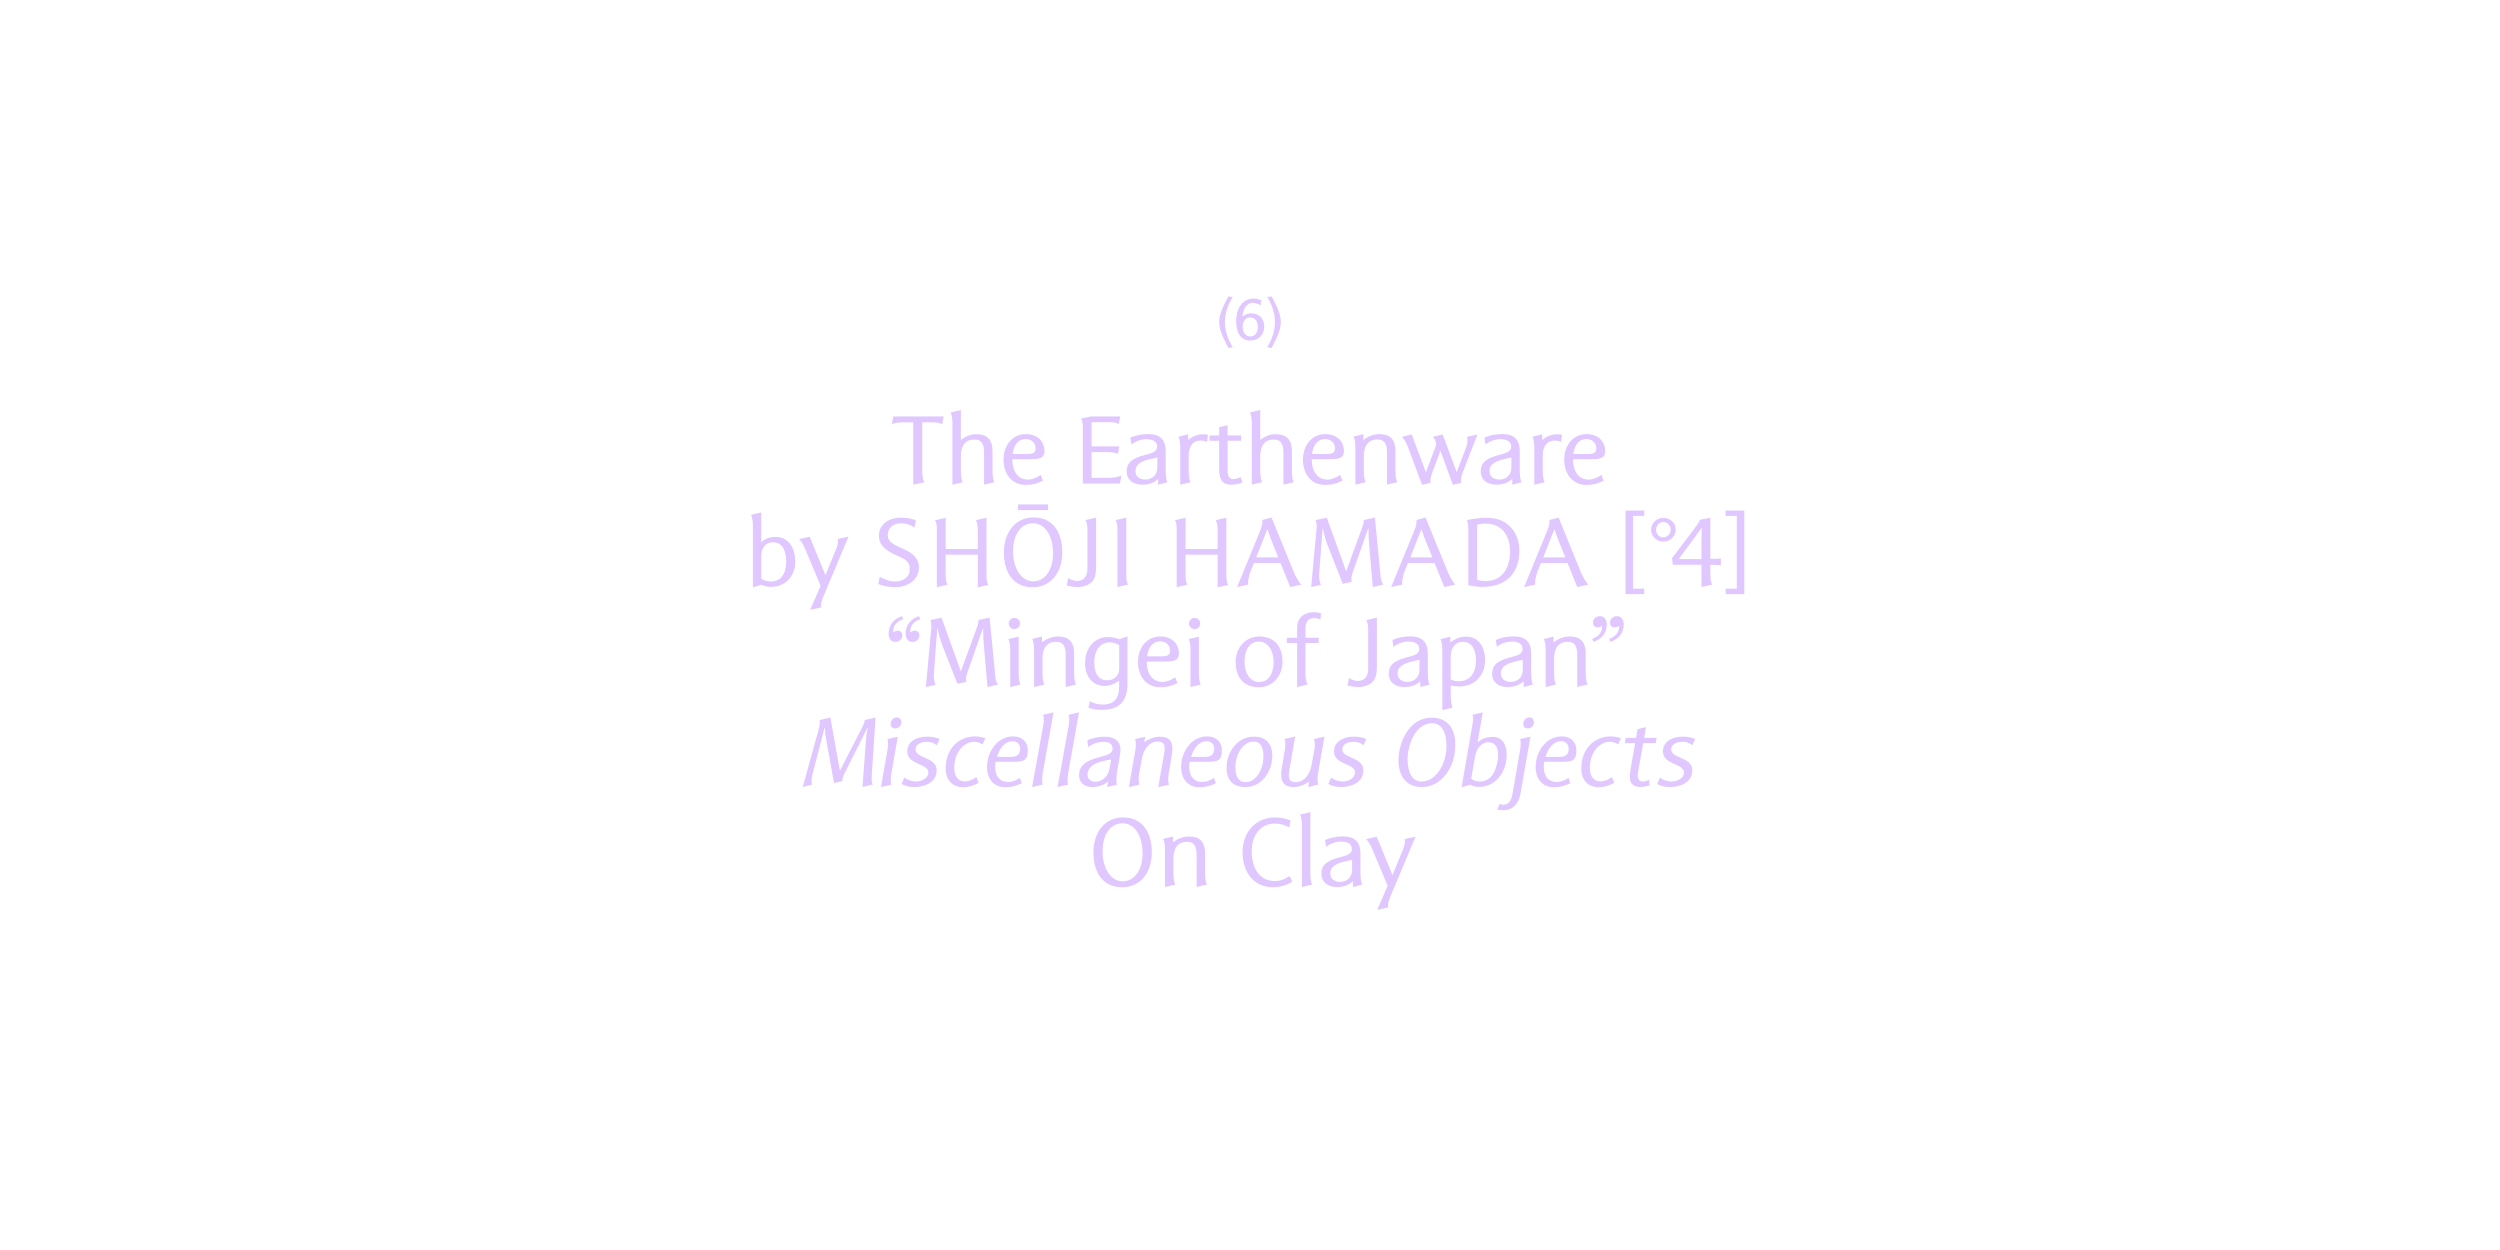 <?xml version="1.0" encoding="UTF-8"?>
<svg enable-background="new 0 0 3200 1600" version="1.1" viewBox="0 0 3200 1600" xml:space="preserve" xmlns="http://www.w3.org/2000/svg">
<style type="text/css">
	.st0{fill:#E0C7FF;}
</style>

	<path class="st0" d="m1762.8 1164.6 14.3-3.2c-0.3-0.9-0.4-1.9-0.4-2.8 0-3.3 1.3-6.9 2.6-10.1l32.6-77.6-14 3.1c0.3 0.9 0.4 1.9 0.4 3.1 0 3.5-1.3 7.4-2.7 10.8l-13.2 32.3-20.2-49.2-13.6 3.1c3.6 3.3 6.4 9.3 8.3 13.8l19.3 46-13.4 30.7zm-47.6-35.8c-6.8 0-12.5-3.6-12.5-10.8 0-6.7 4.2-11.3 15.5-14.5 1.5-0.4 7.3-1.9 12.5-2.9v12.9c0 9.6-6.7 15.3-15.5 15.3m-4 6.6c7.8 0 14.8-2 20.6-7.4v7.4l11.8-3.1c-1.7-2.8-2.2-10.9-2.2-14.6v-24.8c0-14.7-6.8-22.3-22.1-22.3-9.1 0-16.1 1.5-23.2 4.6l1.4 8.8c5.6-4.6 12.9-6.8 18.9-6.8 7.7 0 14 2.3 14 9.6 0 6.1-5.9 8.2-15.4 10.5-17 4.4-23.6 9.9-23.6 21.4 0.1 10.3 8.2 16.7 19.8 16.7m-44.8-79.2v79.2l13.1-3.1c-1.8-3.5-2.3-10.1-2.3-14.2v-78.5l-13.2 3.1c2 3.6 2.4 9.5 2.4 13.5m-36.8 79.5c11.4 0 21-4.6 24.6-7.2l-3.6-7.2c-5.8 4.2-11.9 6.4-18.7 6.4-21.2 0-29.7-18.4-29.7-38 0-20.9 11.5-35.5 29.3-35.5 8.2 0 14.1 2 18.7 5l1.7-9.1c-6.1-2.3-12.7-3.8-19.7-3.8-24.2 0-41.7 18-41.7 44.8-0.1 25.4 14.6 44.6 39.1 44.6m-138.4-48.3v48l13.1-3.1c-1.8-3.5-2.3-10.1-2.3-14.2v-18.8c0-15.6 7.2-21.8 17.2-21.8 10.5 0 12.5 7.2 12.5 18v39.8l13.2-3.1c-1.9-3.5-2.4-10.1-2.4-14.2v-25c0-16.8-7.8-22.3-20.9-22.3-8.1 0-15.2 3.6-20.2 7.4v-7.4l-12.5 3.1c1.9 3.8 2.3 9.7 2.3 13.6m-54.3 40.7c-14.8 0-25.6-16.3-25.6-38.3 0-21.9 10.1-36 25.6-36 15 0 25.6 15.4 25.6 38.4 0 21.3-10.1 35.9-25.6 35.9m-0.6 7.6c22.9 0 38-18.3 38-44.7 0-26.2-12.4-44.7-36.7-44.7-22.9 0-38 18.4-38 44.8 0 26.3 12.5 44.6 36.7 44.6"/>
	<path class="st0" d="m2137.7 1007.4c10.5 0 28.4-4.4 28.4-21.5 0-17.2-27-14.7-27-26.8 0-5.6 5.9-9.6 14.2-9.6 5.4 0 9.5 1.3 12.9 4.4l3.7-8.1c-5.1-1.8-8.4-2.9-16.3-2.9-13.3 0-25.1 6.5-25.1 18.9 0 17.4 27 15 27 27 0 6.8-7.7 11.5-15.9 11.5-5.2 0-11.5-2-14.8-5.1l-3.6 8.3c4.7 2.4 8.5 3.9 16.5 3.9m-38.1-0.1c4 0 8.2-0.9 12-1.9l-0.9-7.4c-2.6 1.7-5.1 2.3-8.1 2.3-5.1 0-6.3-3.7-6.3-7.9 0-1.5 0.3-3.2 0.5-4.6l6.5-36.6h15.9l1.3-6.7h-16l2.3-13.7-10.8 2.6-1.9 11.1h-13.1l-1.3 6.7h13.3l-5.5 31c-0.5 2.8-1.4 10-1.4 12.8 0.2 9.4 6.4 12.3 13.5 12.3m-52.9 0.4c6.7 0 13.6-2.6 19.5-5.5l-2.8-7.6c-5 3.7-10.2 5.6-14.7 5.6-7.8 0-13.7-5.5-13.7-16.8 0-22.4 14.1-33.9 25-33.9 5.5 0 8.3 1.5 11.3 3.3l3.5-7.9c-3.5-1.3-8.8-2.3-13.3-2.3-19.3 0-37.4 14.5-37.4 40.7-0.2 14.8 8.2 24.4 22.6 24.4m-50.4-38.9h-18c3.1-10.6 9.6-20 20.1-20 5.9 0 9.5 4.1 9.5 9.7 0 8.7-5.9 10.3-11.6 10.3m-7.1 38.9c7.2 0 13.4-1.7 20.9-5.2l-2.4-6.8c-5.1 3.5-10.1 5.2-15.4 5.2-10.5 0-16.3-7.7-16.3-19.2 0-2 0.1-4.2 0.6-6.7h22.1c12 0 19.1-0.1 19.1-14.6 0-10.4-6.8-17.8-18.9-17.8-20.1 0-33.3 19.8-33.3 39 0 14.8 8.1 26.1 23.6 26.1m-33.7-75.3c5.1 0 7.9-4.1 7.9-8.1 0-3.1-1.9-6-5.9-6-5 0-7.8 4.4-7.8 8.3 0.1 3 1.8 5.8 5.8 5.8m-31.2 104.7c10.1 0 19.2-6.3 21.8-20.6l12.9-73.6-13.3 3.1c0.5 1.4 0.8 3.3 0.8 5.4 0 3.1-0.4 6.4-0.9 9.6l-9.7 55.7c-1.3 7.4-4.7 13.4-11.4 13.4-1.4 0-3.2-0.4-5-1l-3.1 7.2c2 0.4 5.5 0.8 7.9 0.8m-30.1-36.8c-3.7 0-7.9-0.9-11.1-3.6l5.1-28.8c1.7-9.6 7.8-17.8 16.5-17.8 11 0 12.8 8.7 12.8 16.8 0 2.6-0.3 5.1-0.6 7.3-2.5 13.8-8.6 26.1-22.7 26.1m-9.6-72-13.8 79.5 10.9-3.3c3.7 2 7.8 2.7 11.8 2.7 21 0 35.1-19.6 35.1-40.8 0-14.1-6-23.2-18.2-23.2-5.6 0-12.5 1.3-19.1 7l6.7-38.4-13.2 3.1c0.5 1.5 0.8 3.3 0.8 5.4-0.1 2.6-0.6 5.7-1 8m-65 72.1c-12.3 0-17.9-12.2-17.9-28.5 0-18.2 10-46.2 31.4-46.2 12.3 0 18.4 11.9 18.4 28.5 0 26-14.9 46.2-31.9 46.2m0.6 7c23.4 0 42.6-23.2 42.6-54.5 0-20.7-10.2-34.3-30.3-34.3-28.5 0-42.4 30.8-42.4 54.8 0 20.6 10.2 34 30.1 34m-103.5 0c10.5 0 28.4-4.4 28.4-21.5 0-17.2-27-14.7-27-26.8 0-5.6 5.9-9.6 14.2-9.6 5.4 0 9.5 1.3 12.9 4.4l3.7-8.1c-5.1-1.8-8.4-2.9-16.3-2.9-13.3 0-25.1 6.5-25.1 18.9 0 17.4 27 15 27 27 0 6.8-7.7 11.5-15.9 11.5-5.2 0-11.5-2-14.8-5.1l-3.6 8.3c4.7 2.4 8.5 3.9 16.5 3.9m-61 0c7.7 0 14.6-3.2 20-7l-1.2 7 12.9-3.1c-0.8-1.9-1-4.6-1-7.2 0-2.2 0.3-4.4 0.5-6l8.4-48.3-13.3 3.2c0.6 1.9 0.9 4.6 0.9 7.3 0 2.2-0.1 4.4-0.5 6.1l-3.5 19.3c-2.2 12.4-9.1 22.5-20.5 22.5-6.8 0-8.7-3.7-8.7-9 0-2.9 0.6-6.5 1.3-10.2l6.8-39.2-13.6 3.1c0.8 2 1 4.6 1 7.2 0 2.2-0.1 4.4-0.5 6.3l-4.2 24.8c-0.5 2.7-0.6 5.1-0.6 7.3 0 11.4 5.9 15.9 15.8 15.9m-61.6-6.2c-8.7 0-12.8-7.7-12.8-18.6 0-17.2 9.5-33.4 23.6-33.4 8.7 0 12.3 7.7 12.3 18.6-0.1 17.1-9.1 33.4-23.1 33.4m0.1 6.2c20.5 0 34.3-19.2 34.3-40.2 0-14-6.8-24.3-23.8-24.3-20.5 0-34.7 19.2-34.7 40.4 0 14 7.2 24.1 24.2 24.1m-51.6-38.6h-18c3.1-10.6 9.6-20 20.1-20 5.9 0 9.5 4.1 9.5 9.7-0.1 8.7-6 10.3-11.6 10.3m-7.2 38.9c7.2 0 13.4-1.7 20.9-5.2l-2.4-6.8c-5.1 3.5-10.1 5.2-15.4 5.2-10.5 0-16.3-7.7-16.3-19.2 0-2 0.1-4.2 0.6-6.7h22.1c12 0 19.1-0.1 19.1-14.6 0-10.4-6.8-17.8-18.9-17.8-20.1 0-33.3 19.8-33.3 39 0.1 14.8 8.1 26.1 23.6 26.1m-82-48.5-8.4 48.3 13.4-3.1c-0.6-1.9-0.9-4.6-0.9-7.3 0-2.2 0.1-4.4 0.5-6.1l3.5-19.3c2.2-12.4 9.1-22.5 20.5-22.5 6.9 0 8.8 3.7 8.8 9.1 0 2.9-0.8 6.5-1.4 10.1l-6.8 39.2 13.7-3.1c-0.8-2-1-4.6-1-7.2 0-2.2 0.1-4.4 0.5-6.3l4.2-24.8c0.5-2.7 0.6-5.1 0.6-7.3 0-11.4-4.7-15.9-16-15.9-7.7 0-14.6 3.2-20 7l1.2-7-12.9 3.1c0.8 1.9 1 4.6 1 7.2 0 2-0.3 4.2-0.5 5.9m-51 41.4c-5.8 0-10.4-3.2-10.4-8.8 0-13.8 16-17.3 30.3-19.7l-2.2 12c-1.5 9.4-9.2 16.5-17.7 16.5m-4.4 6.8c6.9 0 14.2-1.9 20.6-7.3l-1.3 7.3 12.2-2.9c-0.4-1.8-0.5-3.8-0.5-6 0-4 0.4-7.8 0.8-10.2l2.8-16.1c0.4-2.2 1.7-10.6 1.7-12.4 0-10.1-6.7-16.8-19.6-16.8-8.6 0-15.6 1.4-22.9 4.5l0.9 8.7c6.3-4.6 14.1-6.7 19.8-6.7 6.5 0 11.6 2.4 11.6 8.7 0 5.1-3.3 7.4-15 10.4-18 4.6-27.9 10.4-27.9 23.9 0 8.7 6.1 14.9 16.8 14.9m-30-79-14.3 79 13.4-3.1c-0.5-2-0.6-4.2-0.6-6.4 0-2.9 0.4-5.9 0.8-8.3l13.8-77.8-13.3 3.1c0.6 2.3 0.9 4.7 0.9 6.9-0.1 2.3-0.3 4.6-0.7 6.6m-32.6 0-14.3 79 13.4-3.1c-0.5-2-0.6-4.2-0.6-6.4 0-2.9 0.4-5.9 0.8-8.3l13.8-77.8-13.3 3.1c0.6 2.3 0.9 4.7 0.9 6.9-0.1 2.3-0.3 4.6-0.7 6.6m-41.2 40.4h-18c3.1-10.6 9.6-20 20.1-20 5.9 0 9.5 4.1 9.5 9.7-0.1 8.7-6 10.3-11.6 10.3m-7.2 38.9c7.2 0 13.4-1.7 20.9-5.2l-2.4-6.8c-5.1 3.5-10.1 5.2-15.4 5.2-10.5 0-16.3-7.7-16.3-19.2 0-2 0.1-4.2 0.6-6.7h22.1c12 0 19.1-0.1 19.1-14.6 0-10.4-6.8-17.8-18.9-17.8-20.1 0-33.3 19.8-33.3 39 0 14.8 8.1 26.1 23.6 26.1m-53.9 0c6.7 0 13.6-2.6 19.5-5.5l-2.8-7.6c-5 3.7-10.2 5.6-14.7 5.6-7.8 0-13.7-5.5-13.7-16.8 0-22.4 14.1-33.9 25-33.9 5.5 0 8.3 1.5 11.3 3.3l3.5-7.9c-3.5-1.3-8.8-2.3-13.3-2.3-19.3 0-37.4 14.5-37.4 40.7-0.2 14.8 8.3 24.4 22.6 24.4m-62.6-0.3c10.5 0 28.4-4.4 28.4-21.5 0-17.2-27-14.7-27-26.8 0-5.6 5.9-9.6 14.2-9.6 5.4 0 9.5 1.3 12.9 4.4l3.7-8.1c-5.1-1.8-8.4-2.9-16.3-2.9-13.3 0-25.1 6.5-25.1 18.9 0 17.4 27 15 27 27 0 6.8-7.7 11.5-15.9 11.5-5.2 0-11.5-2-14.8-5.1l-3.6 8.3c4.7 2.4 8.6 3.9 16.5 3.9m-24.7-75c5.1 0 7.9-4.1 7.9-8.1 0-3.1-1.9-6-5.9-6-5 0-7.8 4.4-7.8 8.3 0 3 1.8 5.8 5.8 5.8m-10 28.6-8.2 46.5 13.4-3.1c-0.8-1.8-0.9-3.8-0.9-6 0-3.1 0.4-6.1 0.9-8.8l8.2-46.6-13.3 3.1c0.5 1.4 0.8 3.3 0.8 5.4 0 2.9-0.4 6.3-0.9 9.5m-87.4-29.2-20.9 75.6 11.8-3.1c-0.4-1.3-0.5-2.7-0.5-4.4 0-3.1 0.6-6.7 1.3-9.2l15.2-58.8h0.6c0.3 6.4 0.5 8.8 1.7 15.4l10 55 10.6-2.4c0-3.7 0.9-6.4 3.5-11.4l28.4-56.6h0.6c-0.9 3.8-1.8 8.8-2.3 15.4l-4.4 60 13.2-3.1c-1.2-2-1.5-4-1.5-7.4 0-1.8 0.1-4.1 0.3-7l4.7-71.3-13.7 3.1c-0.5 3.3-1.7 5.9-3.7 10l-28.2 55-12.2-68.1-13.7 3.1c0.3 3.6 0.1 6.8-0.8 10.2"/>
	<path class="st0" d="m2059.8 817.6 1.3 4c11.1-3.3 17.3-12.2 17.3-21.9 0-7.4-3.7-11-8.6-11-6.1 0-9.1 4.4-9.1 8.3 0 2.9 1.9 6 6 6 2.6 0 4.4-0.9 5.6-2 0.1 0.4 0.1 1 0.1 1.5 0.1 6.9-5 12.9-12.6 15.1m-21.7 0 1.3 4c11.1-3.3 17.3-12.2 17.3-21.9 0-7.4-3.7-11-8.6-11-6.1 0-9.1 4.4-9.1 8.3 0 2.9 1.9 6 6 6 2.6 0 4.4-0.9 5.6-2 0.1 0.4 0.1 1 0.1 1.5 0 6.9-5.1 12.9-12.6 15.1m-59.7 13.8v48l13.1-3.1c-1.8-3.5-2.3-10.1-2.3-14.2v-18.8c0-15.6 7.2-21.8 17.2-21.8 10.5 0 12.5 7.2 12.5 18v39.8l13.2-3.1c-1.9-3.5-2.4-10.1-2.4-14.2v-25c0-16.8-7.8-22.3-20.9-22.3-8.1 0-15.2 3.6-20.2 7.4v-7.4l-12.6 3.3c2 3.6 2.4 9.5 2.4 13.4m-44.8 41.4c-6.8 0-12.5-3.6-12.5-10.8 0-6.7 4.2-11.3 15.5-14.5 1.5-0.4 7.3-1.9 12.5-2.9v12.9c0 9.6-6.6 15.3-15.5 15.3m-3.9 6.6c7.8 0 14.8-2 20.6-7.4v7.4l11.8-3.1c-1.7-2.8-2.2-10.9-2.2-14.6v-24.8c0-14.7-6.8-22.3-22.1-22.3-9.1 0-16.1 1.5-23.2 4.6l1.4 8.8c5.6-4.6 12.9-6.8 18.9-6.8 7.7 0 14 2.3 14 9.6 0 6.1-5.9 8.2-15.4 10.5-17 4.4-23.6 9.9-23.6 21.4 0 10.3 8.1 16.7 19.8 16.7m-62-7.4c-3.8 0-6.9-0.4-10.8-2.3v-27.8c0-12.8 5.2-20.4 16-20.4 12.4 0 16.4 12.9 16.4 23.9 0 14.3-6.7 26.6-21.6 26.6m-21.5-39.3v76.2l13.1-3.1c-1.5-3.2-2.3-9.9-2.3-15.4v-12.8c2.9 0.5 7.2 1 11.6 1 18 0 32.3-13.4 32.3-33.4 0-16.3-7.8-30.3-24.3-30.3-7.8 0-13.4 2.6-20.2 7.3v-7.3l-12.5 3.1c1.5 3.7 2.3 8.7 2.3 14.7m-44.8 40.1c-6.8 0-12.5-3.6-12.5-10.8 0-6.7 4.2-11.3 15.5-14.5 1.5-0.4 7.3-1.9 12.5-2.9v12.9c0 9.6-6.7 15.3-15.5 15.3m-4 6.6c7.8 0 14.8-2 20.6-7.4v7.4l11.8-3.1c-1.7-2.8-2.2-10.9-2.2-14.6v-24.8c0-14.7-6.8-22.3-22.1-22.3-9.1 0-16.1 1.5-23.2 4.6l1.4 8.8c5.6-4.6 12.9-6.8 18.9-6.8 7.7 0 14 2.3 14 9.6 0 6.1-5.9 8.2-15.4 10.5-17 4.4-23.6 9.9-23.6 21.4 0.1 10.3 8.2 16.7 19.8 16.7m-59.1 0c7 0 15-2 19.7-7.8 3.6-4.4 4.4-11.5 4.4-18v-63l-13.7 3.1c2.4 3.3 2.6 8.2 2.6 15.7v46.3c0 10.2-4.4 15.7-13.2 15.9-3.7 0-7.7-1.4-11.4-3.7l-1.9 9.6c4.5 1 9 1.9 13.5 1.9m-78 0 13.3-3.1c-1.5-3.7-2.6-8.1-2.6-14v-39.3h16.9v-6.7h-16.9v-11.9c0-9.7 4.7-13.2 10.9-13.2 3.3 0 5.5 0.5 8.1 1.9l1-8.2c-3.3-0.9-5.9-1.3-9.2-1.3-11.1 0-21.5 5.6-21.5 20.9v11.8h-13.1v6.7h13.1v56.4zm-48.7-6.4c-11.3 0-18.6-11.5-18.6-25.9s5.8-25.9 18.6-25.9c11.1 0 18.6 11.5 18.6 25.9s-5.8 25.9-18.6 25.9m0 6.7c17.2 0 30-14.6 30-32.5 0-18-8.7-32.5-30-32.5-17.2 0-30 14.5-30 32.5 0 17.9 8.6 32.5 30 32.5m-82.6-74.5c4.1 0 7.3-3.1 7.3-7 0-4.1-3.2-7.3-7.3-7.3-4 0-7.2 3.2-7.2 7.3 0.1 3.9 3.3 7 7.2 7m-5.2 26.1v48.1l13.1-3.1c-1.8-3.5-2.3-10.1-2.3-14.2v-47.2l-13.2 3.1c2 3.6 2.4 9.3 2.4 13.3m-36.6 8.8h-18.9c1.3-10.5 6.4-19.1 16.9-19.1 7.4 0 12.5 5 12.5 12.2 0 6.2-5.2 6.9-10.5 6.9m-2.1 39.6c8.6 0 14.8-1.8 21.9-5.4l-2.7-7.4c-4.7 3.3-11 6-16.3 6-13.2 0-20.2-11-20.2-26.1h21.9c11.6 0 19.3-0.6 19.3-10.2 0-12.9-9-21.9-23.9-21.9-17.7 0-28.5 15-28.5 32.4 0 19 11 32.6 28.5 32.6m-67.9-8.9c-14.1 0-16.6-14.2-16.6-22.9 0-13.7 6.5-25.7 19.7-25.7 3.8 0 7.9 0.9 12.3 3.6v30.2c-0.1 10-7.8 14.8-15.4 14.8m-6.6 37.8c22 0 32.6-11.3 32.6-33.5v-60.4l-10.5 3.5c-4.7-2-10.9-2.8-14.7-2.8-16.4 0-29.1 13.4-29.1 33.3 0 18.9 11 29.3 25 29.3 5.9 0 12.8-2.4 18.6-6.9v7.7c0 13.7-5.2 23-20.9 23-5.8 0-11.8-1.2-16.5-4.6l-1.9 8.8c5.5 2 11.7 2.6 17.4 2.6m-87-77.2v48l13.1-3.1c-1.8-3.5-2.3-10.1-2.3-14.2v-18.8c0-15.6 7.2-21.8 17.2-21.8 10.5 0 12.5 7.2 12.5 18v39.8l13.2-3.1c-1.9-3.5-2.4-10.1-2.4-14.2v-25c0-16.8-7.8-22.3-20.9-22.3-8.1 0-15.2 3.6-20.2 7.4v-7.4l-12.5 3.1c1.9 3.8 2.3 9.7 2.3 13.6m-25.2-26.2c4.1 0 7.3-3.1 7.3-7 0-4.1-3.2-7.3-7.3-7.3-4 0-7.2 3.2-7.2 7.3 0 3.9 3.2 7 7.2 7m-5.3 26.1v48.1l13.1-3.1c-1.8-3.5-2.3-10.1-2.3-14.2v-47.2l-13.2 3.1c2 3.6 2.4 9.3 2.4 13.3m-101-27.5-7 75.6 12.4-2.8c-1.7-3.7-2.4-9.6-2.2-13.4l4.4-58.5h0.6c0.6 5.1 3.6 15.6 6.1 22l19.1 48.5 11.5-2.4c-0.3-1-0.4-2.2-0.4-3.5 0-2.4 0.5-5.5 1.7-8.7l19.7-55.9h0.6c-0.1 1.2-0.1 2.7-0.1 4.5 0 4.1 0.3 10 0.9 17.5l4.6 52.7 13.4-3.1c-2.3-3.2-3.1-6-3.8-14.5l-6.9-71.3-14.2 3.1c0 3.3-0.6 5.9-2.2 10l-20.4 55.7-24.8-68.7-14.1 3.1c0.6 2.8 1.2 5.4 1.2 8.1 0.1 0.6 0.1 1.2-0.1 2m-24.4 17.8c6.1 0 9.1-4.4 9.1-8.3 0-3.2-1.9-6-5.6-6-1.9 0-4.1 0.8-6 2 0-0.5-0.1-1-0.1-1.5 0-6.9 5.1-12.9 12.7-15.1l-1.3-4c-11.1 3.3-17.3 12.2-17.3 21.9-0.1 7.4 3.6 11 8.5 11m-21.8 0c6.1 0 9.1-4.4 9.1-8.3 0-3.2-1.9-6-5.6-6-1.9 0-4.1 0.8-6 2 0-0.5-0.1-1-0.1-1.5 0-6.9 5.1-12.9 12.7-15.1l-1.3-4c-11.1 3.3-17.3 12.2-17.3 21.9-0.1 7.4 3.7 11 8.5 11"/>
	<path class="st0" d="m2208.8 760.5h23.9v-107h-23.9v6.8h14.3v93.2h-14.3v7zm-60-45 29.4-39.9h0.3c-0.4 1.9-0.6 11.4-0.6 15.9v24.1h-29.1zm29.1 35.9 13.7-3.1c-0.9-1.3-2.4-5.8-2.4-13.2v-12.1h4.2c2.2 0 6.3 0 9.3 0.5v-8.7c-3.1 0.5-7.2 0.5-9.3 0.5h-4.2v-52.7l-13.3 2.8c-1.5 3.6-5.6 9.3-8.7 13.4l-27 35.7 1 8.4h36.7v28.5zm-48.9-63.6c-5.1 0-9.3-4.2-9.3-9.7s4.2-9.9 9.3-9.9 9.5 4.4 9.5 9.9c-0.1 5.5-4.4 9.7-9.5 9.7m0 5.5c8.7 0 15.9-6.9 15.9-15.2 0-8.6-6.8-15.2-15.9-15.2-8.6 0-15.6 6.9-15.6 15.2-0.1 8.7 7.4 15.2 15.6 15.2m-48.3 67.2h23.9v-7h-14.3v-93.2h14.3v-6.8h-23.9v107zm-77.1-47h-28.3l14.2-35.8h0.3c3.9 12 9.7 25.3 13.8 35.8m-23.8-32.6-28.9 70.5 14.3-3.1c-0.1-0.6-0.3-1.5-0.3-2.4 0-5 2.3-12.4 3.1-14.3l4.4-11h34l12.5 30.8 14.1-3.1c-2.9-2.9-7.3-10.4-9.7-16.4l-28.3-69.4-11.9 3.1c0.1 0.6 0.3 1.4 0.3 2.2 0 4.5-2.3 10-3.6 13.1m-77.7 62.8c-3.2 0-7.6-0.4-11.4-1.4v-70.8c5.6-1.2 7.9-1.3 11-1.3 20.5 0 31.2 15.4 31.2 35.6s-9.5 37.9-30.8 37.9m-4.3 7.5c30.3 0 47-17.9 47-46.1 0-9.9-2.8-20.9-10.1-29.2s-16.5-13.1-32.8-13.1c-7.3 0-15.4 1.2-24.3 2.8 1.9 5 1.9 8.7 1.9 15.2v68.5c11.6 1.9 14.8 1.9 18.3 1.9m-64.4-37.7h-28.3l14.2-35.8h0.3c3.8 12 9.7 25.3 13.8 35.8m-23.8-32.6-28.9 70.5 14.3-3.1c-0.1-0.6-0.3-1.5-0.3-2.4 0-5 2.3-12.4 3.1-14.3l4.4-11h34l12.5 30.8 14.1-3.1c-2.9-2.9-7.3-10.4-9.7-16.4l-28.3-69.4-11.9 3.1c0.1 0.6 0.3 1.4 0.3 2.2 0 4.5-2.3 10-3.6 13.1m-124.3-5.1-7 75.6 12.4-2.8c-1.7-3.7-2.4-9.6-2.2-13.4l4.4-58.5h0.6c0.6 5.1 3.6 15.6 6.1 22l19.1 48.5 11.5-2.4c-0.3-1-0.4-2.2-0.4-3.5 0-2.4 0.5-5.5 1.7-8.7l19.7-55.9h0.6c-0.1 1.2-0.1 2.7-0.1 4.5 0 4.1 0.3 10 0.9 17.5l4.6 52.7 13.4-3.1c-2.3-3.2-3.1-6-3.8-14.5l-6.9-71.3-14.2 3.1c0 3.3-0.6 5.9-2.2 10l-20.4 55.7-24.8-68.7-14.1 3.1c0.6 2.8 1.2 5.4 1.2 8.1 0 0.6 0 1.2-0.1 2m-49.1 37.7h-28.3l14.2-35.8h0.3c3.8 12 9.7 25.3 13.8 35.8m-23.8-32.6-28.9 70.5 14.3-3.1c-0.1-0.6-0.3-1.5-0.3-2.4 0-5 2.3-12.4 3.1-14.3l4.4-11h34l12.5 30.8 14.1-3.1c-2.9-2.9-7.3-10.4-9.7-16.4l-28.3-69.4-11.9 3.1c0.1 0.6 0.3 1.4 0.3 2.2-0.1 4.5-2.4 10-3.6 13.1m-53.9 70.8 13.6-2.9c-2-3.3-2.4-8.1-2.4-15.6v-70.5l-13.7 3.1c2.3 3.3 2.6 7.9 2.6 15.5v21.4h-41.1v-39.9l-13.7 3.1c2.4 3.3 2.4 8.2 2.4 15.7v70l13.7-3.1c-2.2-3.3-2.4-8.1-2.4-15.6v-22.9h41.1v41.7zm-128.2-70.3v70l13.7-3.1c-2.2-3.3-2.4-8.1-2.4-15.6v-70.1l-13.7 3.1c2.4 3.3 2.4 8.2 2.4 15.7m-51.4 70c7 0 15-2 19.7-7.8 3.6-4.4 4.4-11.5 4.4-18v-63l-13.7 3.1c2.4 3.3 2.6 8.2 2.6 15.7v46.3c0 10.2-4.4 15.7-13.2 15.9-3.7 0-7.7-1.4-11.4-3.7l-1.9 9.6c4.5 1 9 1.9 13.5 1.9m-75.8-98.5h38.4v-7.2h-38.4v7.2zm19.2 91.2c-14.8 0-25.6-16.3-25.6-38.3 0-21.9 10.1-36 25.6-36 15 0 25.6 15.4 25.6 38.4 0 21.3-10.1 35.9-25.6 35.9m-0.6 7.6c22.9 0 38-18.3 38-44.7 0-26.2-12.4-44.7-36.7-44.7-22.9 0-38 18.4-38 44.8-0.1 26.3 12.5 44.6 36.7 44.6m-70.2 0 13.6-2.9c-2-3.3-2.4-8.1-2.4-15.6v-70.5l-13.7 3.1c2.3 3.3 2.6 7.9 2.6 15.5v21.4h-41.1v-39.9l-13.7 3.1c2.4 3.3 2.4 8.2 2.4 15.7v70l13.7-3.1c-2.2-3.3-2.4-8.1-2.4-15.6v-22.9h41.1v41.7zm-105.1-0.1c15 0 29.8-9.2 29.8-25.5 0-10-5.8-17.8-23.2-25-13.8-5.8-16.6-10-16.6-16.5 0-9.1 7-14.8 17.2-14.8 7.2 0 11.6 2.2 17 5.4l1.8-9.3c-6.4-2.4-13.2-3.3-19.1-3.3-15.4 0-28.3 8.4-28.3 23.2 0 10 5.4 17.7 23.6 25.5 13.1 5.5 15.9 9 15.9 17.5 0 10.5-9.2 15.5-18.6 15.5-7.6 0-12.8-2.3-19.8-6l-1.9 9.3c7.3 2.9 15.3 4 22.2 4m-109.4 29 14.3-3.2c-0.3-0.9-0.4-1.9-0.4-2.8 0-3.3 1.3-6.9 2.6-10.1l32.6-77.6-14 3.1c0.3 0.9 0.4 1.9 0.4 3.1 0 3.5-1.3 7.4-2.7 10.8l-13.2 32.3-20.2-49.2-13.6 3.1c3.6 3.3 6.4 9.3 8.3 13.8l19.3 46-13.4 30.7zm-50.3-36.3c-3.8 0-8.3-0.9-12.3-3.6v-28.8c0-9.6 4.7-17.8 15-17.8 14.2 0 17 15.2 17 24.1 0 13.8-5 26.1-19.7 26.1m-23-71.9v79.4l10.8-3.3c4.2 2 8.6 2.7 12.7 2.7 18.3 0 30.8-14.5 30.8-32 0-18.9-9.7-32-25-32-5.9 0-12.8 1.3-18.6 7v-38.3l-13.2 3.1c2.1 3.6 2.5 9.5 2.5 13.4"/>
	<path class="st0" d="m2032.8 581.1h-18.9c1.3-10.5 6.4-19.1 16.9-19.1 7.4 0 12.5 5 12.5 12.2 0 6.2-5.2 6.9-10.5 6.9m-2.1 39.6c8.6 0 14.8-1.8 21.9-5.4l-2.7-7.4c-4.7 3.3-11 6-16.3 6-13.2 0-20.2-11-20.2-26.1h21.9c11.6 0 19.3-0.6 19.3-10.2 0-12.9-9-21.9-23.9-21.9-17.7 0-28.5 15-28.5 32.4 0 19 11 32.6 28.5 32.6m-66.8-48.3v48l13.1-3.1c-1.8-3.5-2.3-10.1-2.3-14.2v-19.1c0-15.6 7.8-20.1 15.2-20.1 2.6 0 5.1 0.4 8.3 1.7l1.3-9.1c-2-0.4-4.1-0.6-6.1-0.6-8.1 0-14.3 2.9-19.3 7.4v-7.4l-12.5 3.1c1.9 3.6 2.3 9.5 2.3 13.4m-44.8 41.4c-6.8 0-12.5-3.6-12.5-10.8 0-6.7 4.2-11.3 15.5-14.5 1.5-0.4 7.3-1.9 12.5-2.9v12.9c0 9.6-6.7 15.3-15.5 15.3m-4 6.6c7.8 0 14.8-2 20.6-7.4v7.4l11.8-3.1c-1.7-2.8-2.2-10.9-2.2-14.6v-24.8c0-14.7-6.8-22.3-22.1-22.3-9.1 0-16.1 1.5-23.2 4.6l1.4 8.8c5.6-4.6 12.9-6.8 18.9-6.8 7.7 0 14 2.3 14 9.6 0 6.1-5.9 8.2-15.4 10.5-17 4.4-23.6 9.9-23.6 21.4 0.1 10.3 8.2 16.7 19.8 16.7m-112.6-47.3 17.7 47.4 11-2.4c-0.3-1.4-0.3-2.8-0.3-3.8 0-2.4 1.8-7.8 2.8-10.5l10-26.8 16 43.5 10.6-2.4c-0.1-1-0.3-2-0.3-2.9 0-3.8 1.2-7.6 2.7-11.4l18.4-47.7-13.4 3.1c0.5 1.7 0.6 3.3 0.6 5 0 3.1-0.6 5.9-1.9 9.1l-11.8 31.1-18-48.3-12.4 3.1c2.8 3.3 4 6.1 4 9 0 1.7-0.5 3.3-1.2 5.1l-11.8 31.2-18.2-48.4-12.7 3.1c3.3 2.5 6.1 8.4 8.2 13.9m-67.6-0.7v48l13.1-3.1c-1.8-3.5-2.3-10.1-2.3-14.2v-18.8c0-15.6 7.2-21.8 17.2-21.8 10.5 0 12.5 7.2 12.5 18v39.8l13.2-3.1c-1.9-3.5-2.4-10.1-2.4-14.2v-25c0-16.8-7.8-22.3-20.9-22.3-8.1 0-15.2 3.6-20.2 7.4v-7.4l-12.5 3.1c1.9 3.8 2.3 9.7 2.3 13.6m-36.6 8.7h-18.9c1.3-10.5 6.4-19.1 16.9-19.1 7.4 0 12.5 5 12.5 12.2 0 6.2-5.1 6.9-10.5 6.9m-2 39.6c8.6 0 14.8-1.8 21.9-5.4l-2.7-7.4c-4.7 3.3-11 6-16.3 6-13.2 0-20.2-11-20.2-26.1h21.9c11.6 0 19.3-0.6 19.3-10.2 0-12.9-9-21.9-23.9-21.9-17.7 0-28.5 15-28.5 32.4-0.1 19 10.9 32.6 28.5 32.6m-94-79.3v79l13.1-3.1c-1.8-3.5-2.3-10.1-2.3-14.2v-18.9c0-15.6 7.2-21.6 17.2-21.6 10.5 0 12.5 7 12.5 17.9v39.9l13.2-3.1c-1.9-3.5-2.4-10.1-2.4-14.2v-25c0-16.8-7.8-22.3-20.9-22.3-8.1 0-14.6 3.5-19.6 7.3v-38.3l-13.2 3.1c2 3.7 2.4 9.6 2.4 13.5m-26.4 79c5.2 0 10.6-1.3 14.6-2.9l-2.7-7c-2.3 1.5-5.8 2.8-8.8 2.8-7.2 0-7.7-6.3-7.7-12.2v-37h17.3v-6.7h-17.3v-13.1l-10.8 2.6v10.5h-12.4v6.7h12.4v36.7c0.1 15.1 6 19.6 15.4 19.6m-65.2-48v48l13.1-3.1c-1.8-3.5-2.3-10.1-2.3-14.2v-19.1c0-15.6 7.8-20.1 15.2-20.1 2.6 0 5.1 0.4 8.3 1.7l1.3-9.1c-2-0.4-4.1-0.6-6.1-0.6-8.1 0-14.3 2.9-19.3 7.4v-7.4l-12.5 3.1c1.9 3.6 2.3 9.5 2.3 13.4m-44.8 41.4c-6.8 0-12.5-3.6-12.5-10.8 0-6.7 4.2-11.3 15.5-14.5 1.5-0.4 7.3-1.9 12.5-2.9v12.9c-0.1 9.6-6.7 15.3-15.5 15.3m-4 6.6c7.8 0 14.8-2 20.6-7.4v7.4l11.8-3.1c-1.7-2.8-2.2-10.9-2.2-14.6v-24.8c0-14.7-6.8-22.3-22.1-22.3-9.1 0-16.1 1.5-23.2 4.6l1.4 8.8c5.6-4.6 12.9-6.8 18.9-6.8 7.7 0 14 2.3 14 9.6 0 6.1-5.9 8.2-15.4 10.5-17 4.4-23.6 9.9-23.6 21.4 0.1 10.3 8.1 16.7 19.8 16.7m-75.9-72.3v70.8h47.5l2-10.4c-3.6 2.2-10.8 3.1-18.7 3.1h-19.6v-32.9h19.2c7 0 11.8 0.6 14.5 2.4l1.8-9.7h-35.5v-31h20.4c7 0 11.8 0.5 14.5 2.3l1.8-9.6h-37.4l-12.7 2.6c2.2 3.7 2.2 7.3 2.2 12.4m-70.9 33h-18.9c1.3-10.5 6.4-19.1 16.9-19.1 7.4 0 12.5 5 12.5 12.2 0 6.2-5.2 6.9-10.5 6.9m-2.1 39.6c8.6 0 14.8-1.8 21.9-5.4l-2.7-7.4c-4.7 3.3-11 6-16.3 6-13.2 0-20.2-11-20.2-26.1h21.9c11.6 0 19.3-0.6 19.3-10.2 0-12.9-9-21.9-23.9-21.9-17.7 0-28.5 15-28.5 32.4 0 19 11 32.6 28.5 32.6m-93.9-79.3v79l13.1-3.1c-1.8-3.5-2.3-10.1-2.3-14.2v-18.9c0-15.6 7.2-21.6 17.2-21.6 10.5 0 12.5 7 12.5 17.9v39.9l13.2-3.1c-1.9-3.5-2.4-10.1-2.4-14.2v-25c0-16.8-7.8-22.3-20.9-22.3-8.1 0-14.6 3.5-19.6 7.3v-38.3l-13.2 3.1c2 3.7 2.4 9.6 2.4 13.5m-50.1 79 14.1-3.1c-2-2.8-2.6-9.1-2.6-14.6v-62.1h10.8c8.3 0 11.6 0.4 14.7 2.6l1.9-10.1h-64.4l-2 10.1c4.4-2.4 8.6-2.6 15.7-2.6h11.8v79.8z"/>
	<path class="st0" d="m1622.1 444.3 5.5 1.2c9.5-17.9 11.8-25.2 11.8-33.7 0-4.9-1-13.1-11.8-32.4l-5.4 0.9c6.1 10.4 9.7 20.1 9.7 32.4 0 10.2-3.4 21.6-9.8 31.6m-21.5-13.6c-6.9 0-10-6.3-10-13.1 0-6.1 3.6-11.3 9.5-11.3 6.8 0 10 5.5 10 12.5-0.1 5.9-3.4 11.9-9.5 11.9m-0.4 5.2c11.1 0 18-7.7 18-17.9 0-10.4-6.8-16.9-16.4-16.9-4.2 0-8.6 1.5-11.5 4.2 0.8-8.7 4.4-17.7 13.8-17.7 2.9 0 6.4 1.4 9.2 3.2l1.3-6.4c-3.3-1.4-6.1-2.2-10.5-2.2-11.8 0-21.8 9.9-21.8 29.2 0.1 11.2 3.7 24.5 17.9 24.5m-27.8 9.6 5.5-1.2c-6.4-10-10-21.4-10-31.6 0-12.3 3.7-22 9.9-32.4l-5.4-0.9c-10.8 19.3-11.8 27.5-11.8 32.4 0 8.4 2.3 15.7 11.8 33.7"/>

</svg>
